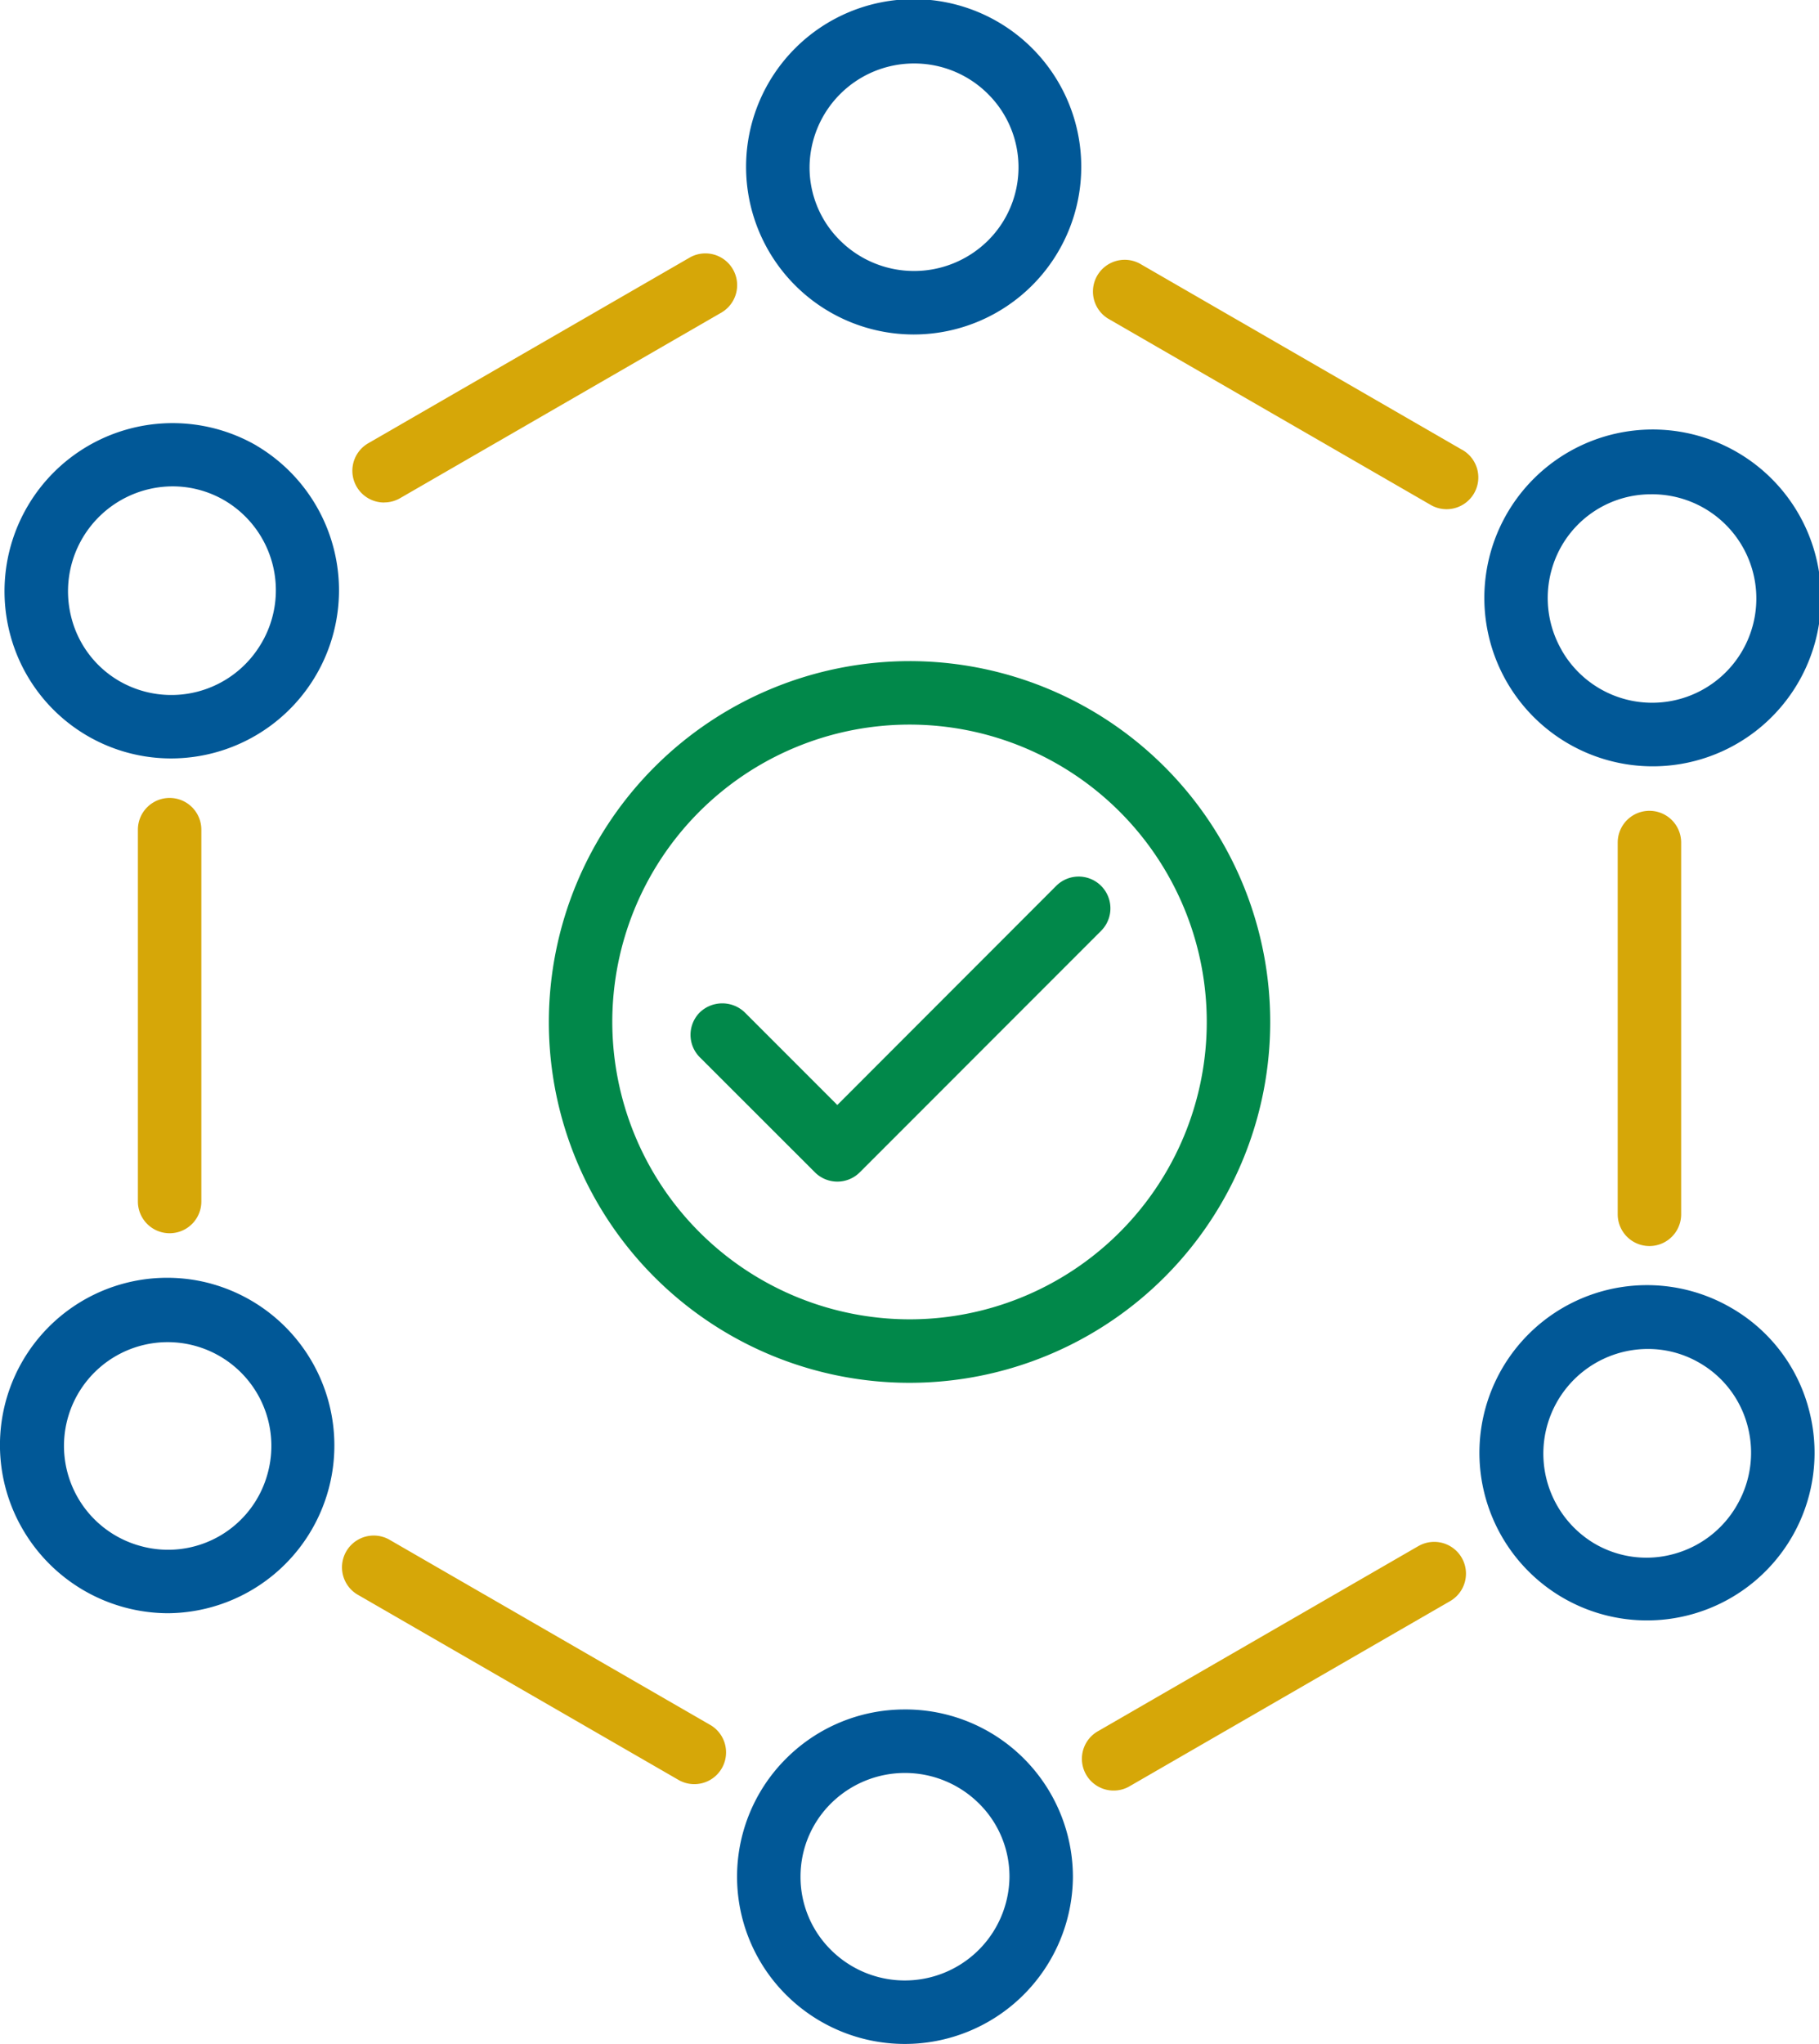 <svg id="Group_128" data-name="Group 128" xmlns="http://www.w3.org/2000/svg" xmlns:xlink="http://www.w3.org/1999/xlink" width="101.257" height="113.729" viewBox="0 0 101.257 113.729">
  <defs>
    <clipPath id="clip-path">
      <rect id="Rectangle_49" data-name="Rectangle 49" width="101.257" height="113.729" fill="none"/>
    </clipPath>
  </defs>
  <g id="Group_127" data-name="Group 127" transform="translate(0 0)" clip-path="url(#clip-path)">
    <path id="Path_98" data-name="Path 98" d="M38.7,18.611h.051a9.329,9.329,0,1,0-.051,0m.079-15.079A5.8,5.8,0,0,1,42.883,5.25a5.742,5.742,0,0,1-.042,8.156,5.846,5.846,0,0,1-8.232-.044A5.709,5.709,0,0,1,32.93,9.274a5.814,5.814,0,0,1,5.848-5.742" transform="translate(12.135 0)" fill="#015897"/>
    <path id="Path_99" data-name="Path 99" d="M15.654,23.843a1.768,1.768,0,0,0,.882-.236L34.453,13.262a1.767,1.767,0,0,0-1.766-3.06L14.77,20.547a1.767,1.767,0,0,0,.884,3.3" transform="translate(5.733 4.114)" fill="#d6a708"/>
    <path id="Path_100" data-name="Path 100" d="M14.214,17.923A9.356,9.356,0,0,0,.479,28.373a9.267,9.267,0,0,0,8.966,6.954,9.354,9.354,0,0,0,4.77-17.4m.267,10.983a5.8,5.8,0,0,1-7.919,2.108A5.707,5.707,0,0,1,3.9,27.488a5.84,5.84,0,0,1,5.646-7.3,5.726,5.726,0,0,1,2.888.787,5.8,5.8,0,0,1,2.05,7.934" transform="translate(0.072 6.874)" fill="#015897"/>
    <path id="Path_101" data-name="Path 101" d="M8.965,53.881V33.192a1.766,1.766,0,0,0-3.532,0V53.881a1.766,1.766,0,1,0,3.532,0" transform="translate(2.243 12.973)" fill="#d6a708"/>
    <path id="Path_102" data-name="Path 102" d="M11.756,50.656A9.306,9.306,0,0,0,1.233,64.266a9.382,9.382,0,0,0,8.133,4.726,9.335,9.335,0,0,0,2.389-18.335M14.9,61.21A5.737,5.737,0,0,1,7.81,65.248,5.772,5.772,0,1,1,14.9,61.21" transform="translate(0 20.771)" fill="#015897"/>
    <path id="Path_103" data-name="Path 103" d="M34.017,71.041,16.1,60.7a1.767,1.767,0,0,0-1.766,3.06L32.251,74.1a1.767,1.767,0,0,0,1.766-3.06" transform="translate(5.552 24.957)" fill="#d6a708"/>
    <path id="Path_104" data-name="Path 104" d="M38.437,67.326h-.051a9.315,9.315,0,0,0-6.568,2.687,9.276,9.276,0,0,0-.071,13.166,9.357,9.357,0,0,0,15.99-6.5,9.326,9.326,0,0,0-9.3-9.354M32.574,76.6a5.717,5.717,0,0,1,1.721-4.07,5.846,5.846,0,0,1,8.232.047,5.7,5.7,0,0,1,1.678,4.086,5.825,5.825,0,0,1-9.953,4.026A5.711,5.711,0,0,1,32.574,76.6m5.812-8.92Z" transform="translate(11.988 27.792)" fill="#015897"/>
    <path id="Path_105" data-name="Path 105" d="M61.4,60.948,43.487,71.293a1.767,1.767,0,0,0,1.766,3.06L63.17,64.008a1.767,1.767,0,0,0-1.766-3.06" transform="translate(17.587 25.061)" fill="#d6a708"/>
    <path id="Path_106" data-name="Path 106" d="M72.339,51.893a9.328,9.328,0,1,0,4.3,5.688,9.214,9.214,0,0,0-4.3-5.688m.267,10.983a5.8,5.8,0,0,1-3.539,2.7,5.714,5.714,0,0,1-4.38-.591,5.823,5.823,0,0,1,2.981-10.826,5.693,5.693,0,0,1,2.886.784h0a5.708,5.708,0,0,1,2.665,3.525,5.8,5.8,0,0,1-.615,4.409" transform="translate(24.069 20.9)" fill="#015897"/>
    <path id="Path_107" data-name="Path 107" d="M63.74,33.7V54.385a1.766,1.766,0,1,0,3.532,0V33.7a1.766,1.766,0,1,0-3.532,0" transform="translate(26.312 13.181)" fill="#d6a708"/>
    <path id="Path_108" data-name="Path 108" d="M67.852,35.637a9.371,9.371,0,1,0-8.133-4.726,9.379,9.379,0,0,0,8.133,4.726m-5.066-6.476a5.8,5.8,0,0,1-.567-4.414A5.735,5.735,0,0,1,67.754,20.5a5.8,5.8,0,1,1-4.969,8.665" transform="translate(24.141 7.003)" fill="#015897"/>
    <path id="Path_109" data-name="Path 109" d="M63.606,20.8,45.688,10.454a1.767,1.767,0,0,0-1.766,3.06L61.84,23.857a1.767,1.767,0,1,0,1.766-3.06" transform="translate(17.767 4.218)" fill="#d6a708"/>
    <path id="Path_110" data-name="Path 110" d="M34.129,50.977a1.767,1.767,0,0,0,2.5,0L50.062,37.54a1.765,1.765,0,0,0-2.5-2.5L35.378,47.232l-5.154-5.154a1.808,1.808,0,0,0-2.5,0,1.767,1.767,0,0,0,0,2.5Z" transform="translate(11.233 14.252)" fill="#01884a"/>
    <path id="Path_111" data-name="Path 111" d="M21.625,46.117A20.078,20.078,0,1,0,41.7,26.038,20.1,20.1,0,0,0,21.625,46.117m3.532,0A16.546,16.546,0,1,1,41.7,62.662,16.564,16.564,0,0,1,25.157,46.117" transform="translate(8.927 10.748)" fill="#01884a"/>
  </g>
</svg>
